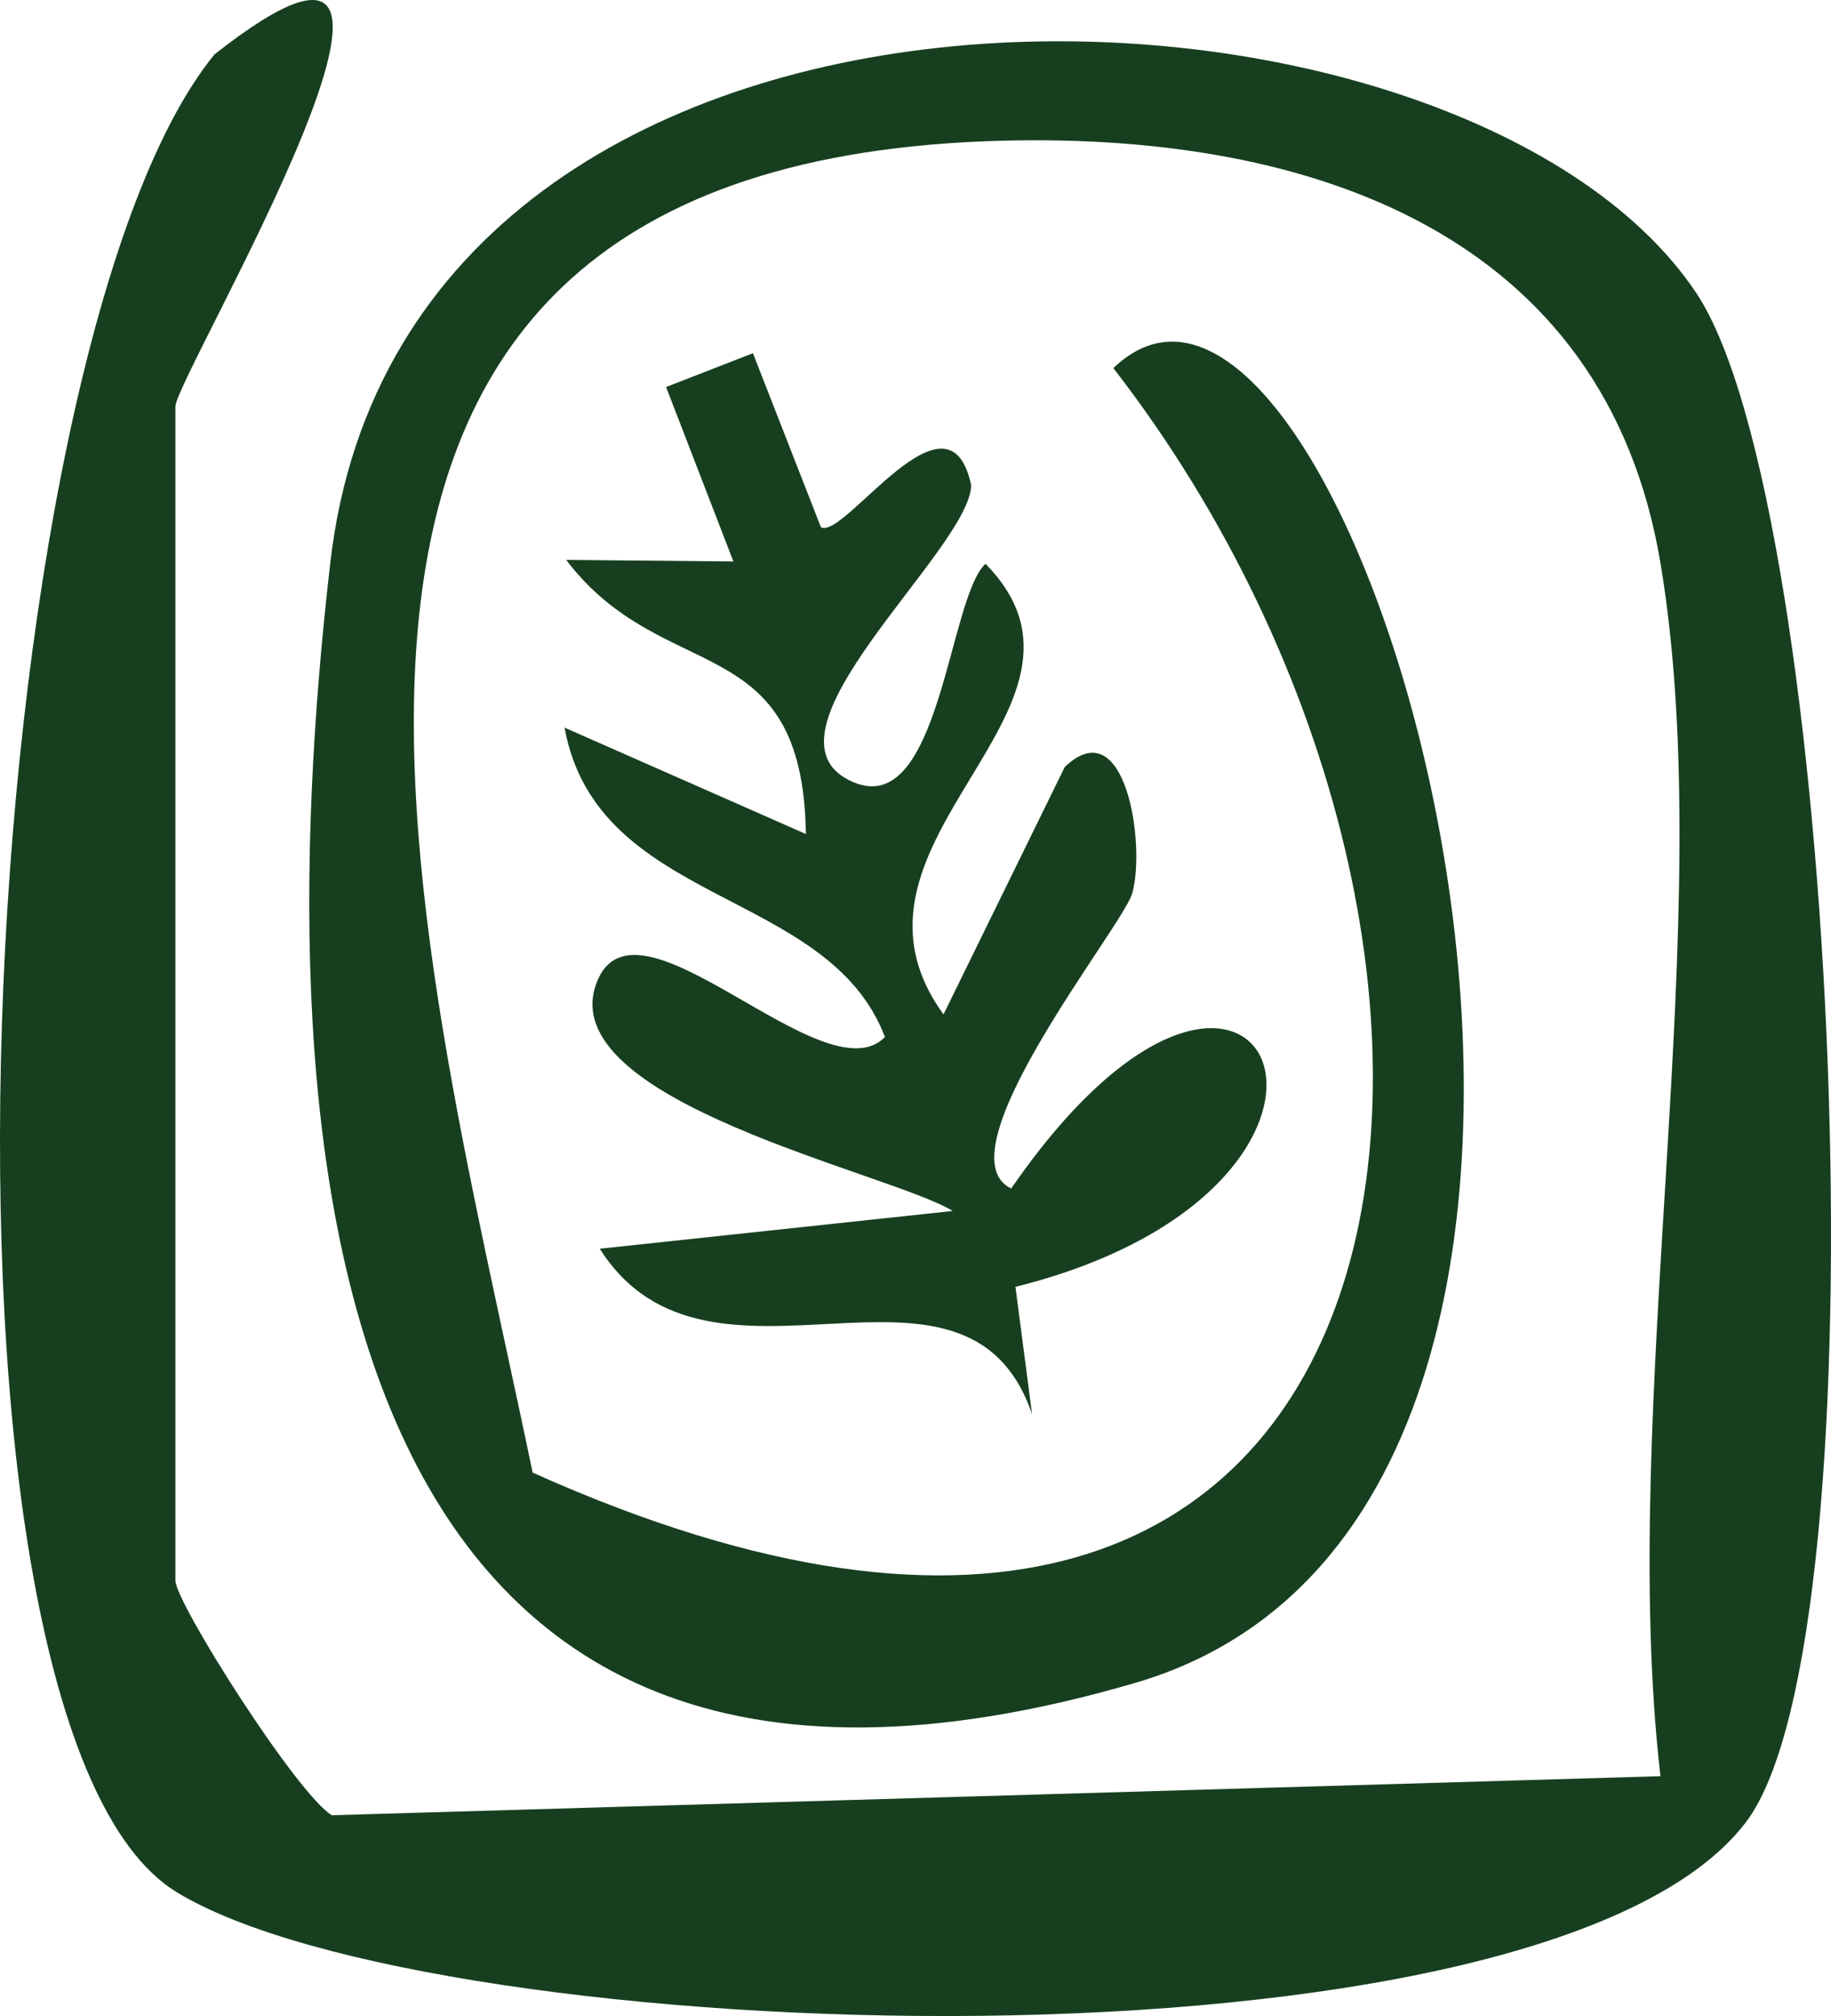 <svg xmlns="http://www.w3.org/2000/svg" id="Layer_2" data-name="Layer 2" viewBox="0 0 1626.06 1789.35"><defs><style>.cls-1{fill:#173f1f}</style></defs><g id="Isolation_Mode" data-name="Isolation Mode"><path d="M1474.61 499.72c-48.91-291.99-309.96-381.54-583.03-374.87-719.91 17.57-522.36 683.3-418.53 1182.16 817.37 367.11 920.95-457.61 515.7-980.27 214.32-206.06 567.7 1006.79 19.27 1166.96-722.91 211.13-775.97-467.23-714.58-995.1 68.33-587.49 1002.17-553 1212.76-238.9 126.87 189.22 170.58 1192.37 44.14 1357.84-180.21 235.85-1164.72 201.17-1393.35 61.93C-85.09 1532.03-26.14 313.12 190.55 48.2c254.92-200.16-34.77 286.06-34.77 312.58v1042.03c0 19.57 107.71 189.43 138.9 208.33l1179.92-34.66c-38.15-330.8 52.73-761.99 0-1076.76Z" class="cls-1"/><path d="M668.65 313.49 729.06 468c20.78 11.29 113.27-131.81 133.41-37.37-.99 57.47-200.28 222.5-104.88 263.5 77.32 33.23 84.56-163.37 117.6-193.72 126.31 128.74-149.55 245.57-37.27 399.9l107.66-219.56c53.87-51.49 72.02 68.27 60 111.93-8.08 29.36-172.25 231.11-107.56 262.2 224.44-325.09 369.69-4.16 3.77 87.28l14.76 112.97c-58.98-171.65-286.65 6.65-383.92-146.81l313.46-33.51c-55.57-34.1-356.75-97.37-316.18-202.85 34.75-90.34 202.22 103.52 255.99 48.45-50.67-133-255.39-115.21-284.57-274.61l214.37 94.44c-2.91-184.71-126.46-129.5-212.9-243.29l148.51 1.4-59.79-154.85 77.13-29.99Z" class="cls-1"/></g></svg>